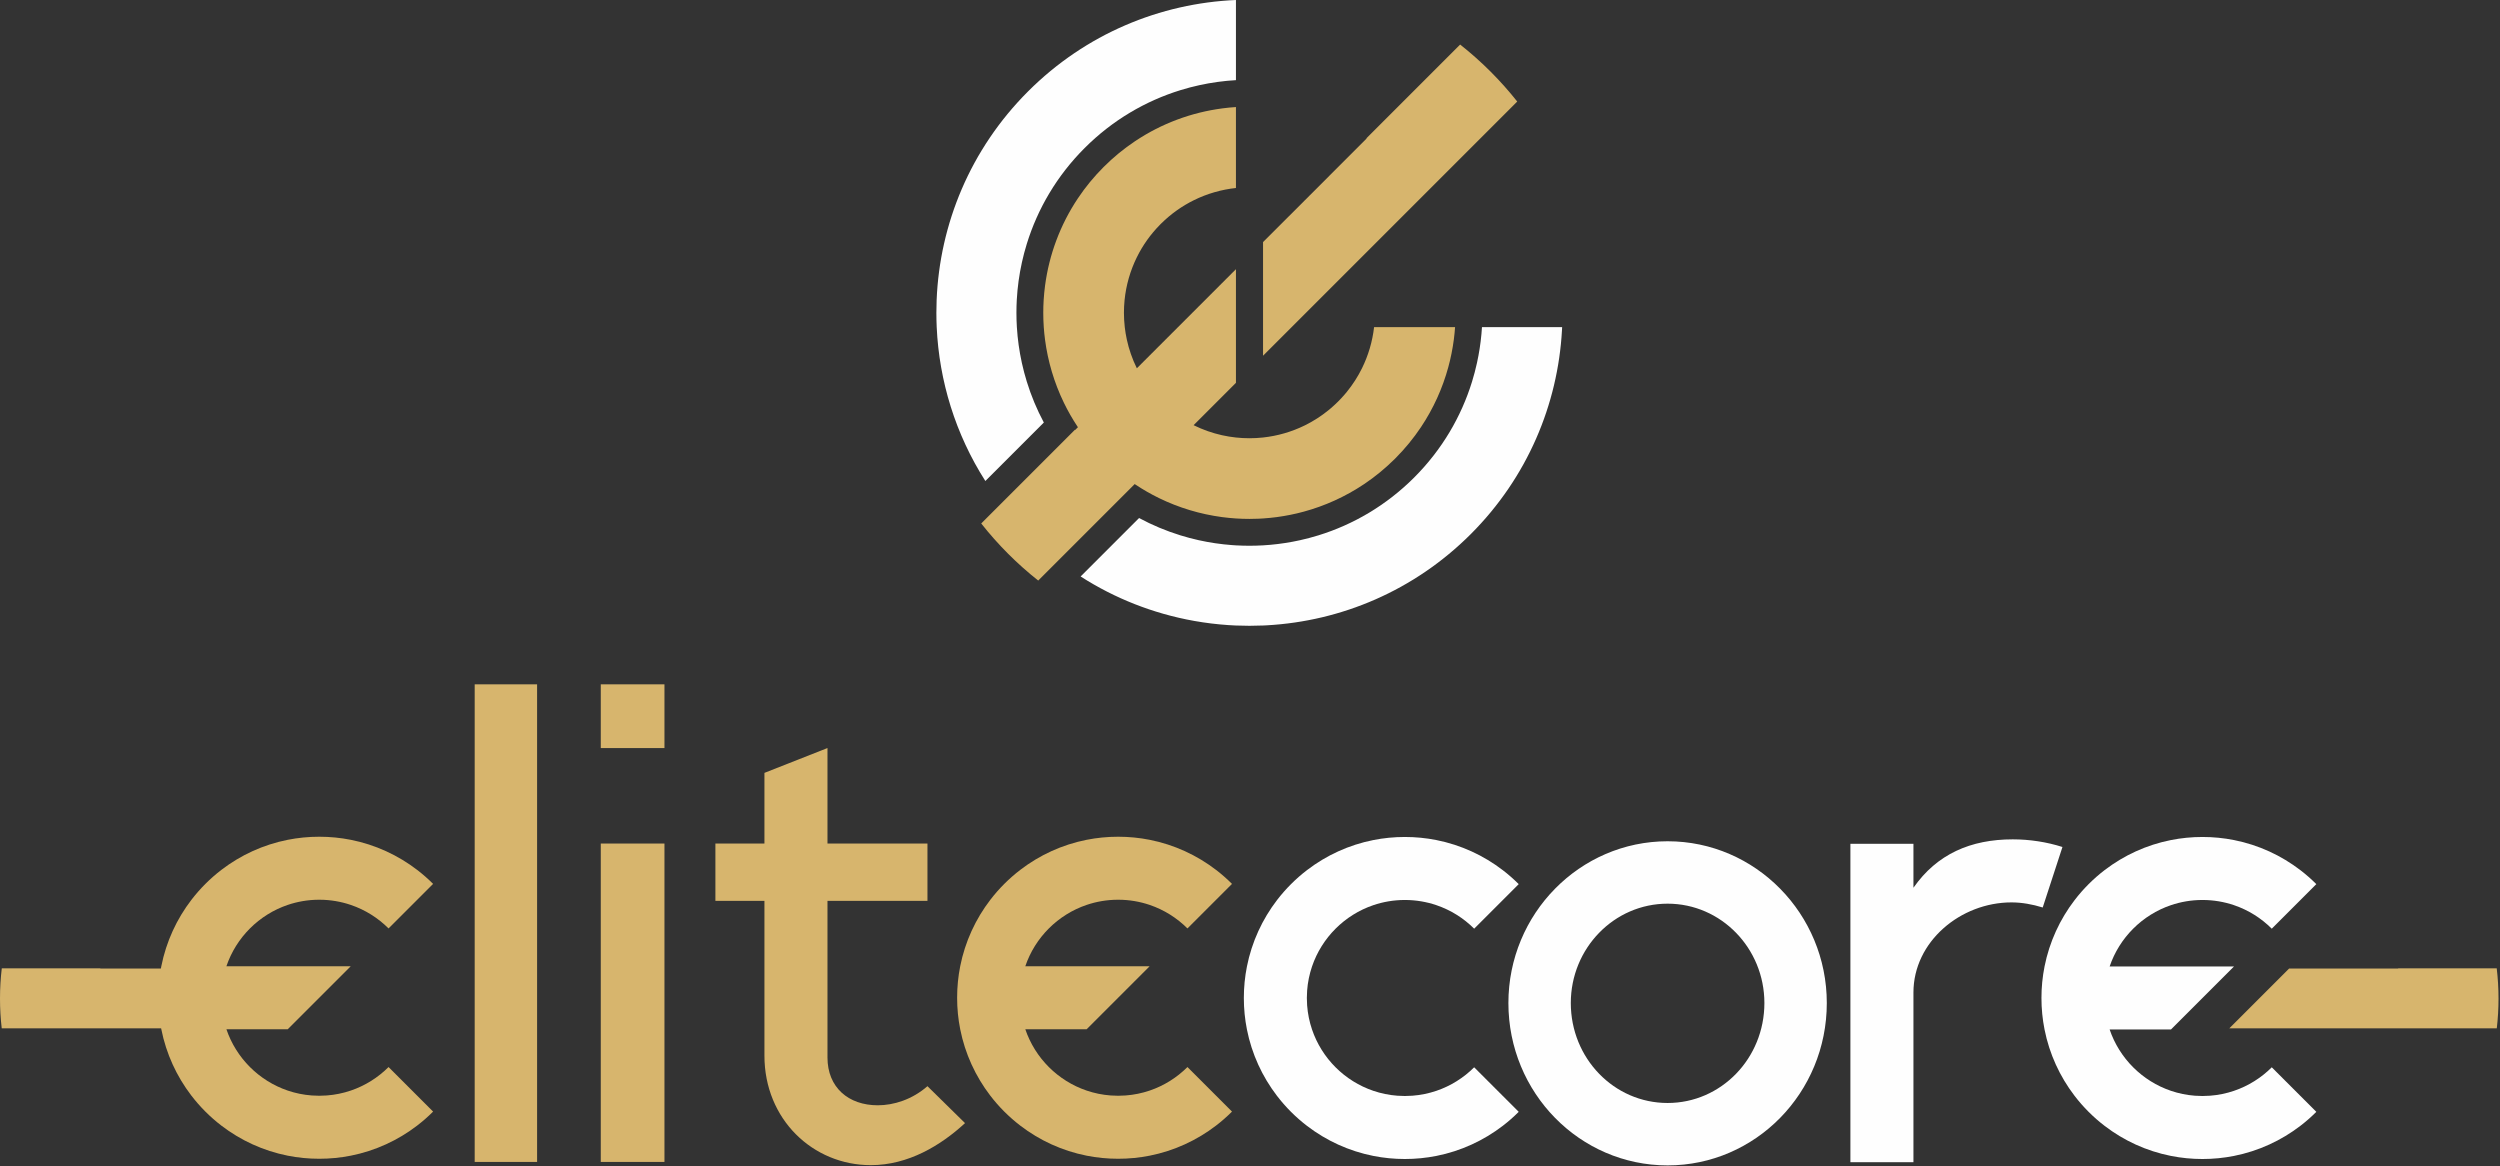 <?xml version="1.0" encoding="UTF-8" standalone="no"?> <svg xmlns="http://www.w3.org/2000/svg" xmlns:xlink="http://www.w3.org/1999/xlink" xmlns:serif="http://www.serif.com/" width="100%" height="100%" viewBox="0 0 671 313" version="1.1" xml:space="preserve" style="fill-rule:evenodd;clip-rule:evenodd;stroke-linejoin:round;stroke-miterlimit:2;"><rect x="0" y="0" width="671" height="313" fill="#333333" stroke="none"/><g transform="matrix(1,0,0,1,-85.753,-141.533)"><path d="M390.884,210.574C392.447,207.406 394.538,204.433 397.159,201.785L397.282,201.662C397.323,201.621 397.364,201.58 397.405,201.539C400.052,198.918 403.026,196.827 406.194,195.264C409.771,193.499 413.596,192.408 417.48,191.991L417.48,170.264C416.273,170.342 415.068,170.46 413.867,170.618C405.613,171.699 397.557,174.642 390.376,179.446C387.409,181.43 384.592,183.732 381.972,186.352C379.352,188.972 377.05,191.789 375.066,194.755C370.286,201.901 367.349,209.914 366.254,218.126C366.08,219.433 365.952,220.745 365.871,222.059C365.801,223.197 365.767,224.337 365.767,225.477C365.767,226.763 365.811,228.05 365.9,229.333C365.978,230.46 366.091,231.585 366.238,232.706C366.998,238.507 368.678,244.21 371.276,249.581C372.363,251.827 373.61,254.014 375.018,256.126C375.034,256.15 375.05,256.174 375.066,256.198L374.317,256.946L374.258,256.887L349.113,282.032C351.342,284.861 353.762,287.591 356.373,290.201C358.942,292.771 361.627,295.156 364.409,297.356L390.305,271.46C390.329,271.476 390.352,271.492 390.376,271.507C392.46,272.902 394.618,274.139 396.833,275.22C402.184,277.831 407.869,279.526 413.654,280.307C413.685,280.311 413.716,280.316 413.746,280.32C414.987,280.485 416.233,280.608 417.48,280.689C418.685,280.768 419.89,280.807 421.097,280.807C421.896,280.807 422.695,280.79 423.493,280.755C423.914,280.737 424.334,280.714 424.754,280.687C425.988,280.606 427.22,280.483 428.448,280.32C430.879,279.996 433.293,279.51 435.673,278.863C441.329,277.324 446.788,274.872 451.818,271.508C454.743,269.552 457.522,267.286 460.11,264.713L460.222,264.601L460.333,264.489C462.907,261.901 465.172,259.122 467.128,256.198C470.493,251.168 472.944,245.709 474.483,240.052C475.141,237.633 475.632,235.179 475.956,232.706C476.103,231.585 476.216,230.46 476.294,229.333L454.556,229.333C454.121,233.135 453.039,236.877 451.31,240.38C450.206,242.617 448.839,244.757 447.208,246.754C447.031,246.97 446.851,247.185 446.668,247.398C446.111,248.046 445.526,248.678 444.912,249.292C444.298,249.905 443.667,250.491 443.019,251.048C442.806,251.23 442.591,251.411 442.375,251.587C440.378,253.219 438.238,254.586 436,255.69C432.435,257.448 428.625,258.538 424.755,258.958C423.539,259.09 422.319,259.156 421.097,259.156C419.89,259.156 418.683,259.091 417.48,258.962C416.216,258.827 414.958,258.619 413.712,258.341C411.132,257.764 408.607,256.88 406.194,255.69C406.168,255.677 406.142,255.663 406.115,255.651L417.481,244.286L417.481,229.333L417.481,225.477L417.481,222.06L417.481,213.784L409.205,222.06L405.788,225.477L401.931,229.333L390.885,240.38C390.872,240.353 390.859,240.327 390.845,240.3C389.645,237.851 388.76,235.287 388.191,232.667C387.951,231.564 387.767,230.451 387.639,229.333C387.492,228.052 387.419,226.765 387.418,225.477C387.419,224.336 387.476,223.195 387.591,222.06C387.992,218.107 389.09,214.212 390.885,210.574L390.884,210.574Z" style="fill:rgb(215,181,109);"></path><path d="M451.818,179.446L437.257,194.007L436,195.264L424.754,206.51L424.754,237.011L492.976,168.789C490.776,166.006 488.391,163.322 485.821,160.752C483.21,158.141 480.482,155.722 477.652,153.492L472.874,158.27L472.298,158.847L456.931,174.213L452.507,178.637L452.566,178.697L451.818,179.446L451.818,179.446Z" style="fill:rgb(215,181,109);"></path><path d="M407.647,164.397C410.89,163.686 414.179,163.235 417.48,163.045L417.48,141.533C397.198,142.402 377.171,150.579 361.685,166.065C346.149,181.602 337.969,201.709 337.146,222.059C337.099,223.197 337.077,224.337 337.077,225.476C337.076,226.762 337.105,228.048 337.164,229.333C337.823,243.751 342.175,258.032 350.222,270.635L365.918,254.939C364.032,251.409 362.508,247.737 361.348,243.977C360.833,242.309 360.389,240.624 360.017,238.926C359.323,235.761 358.878,232.553 358.68,229.333C358.601,228.049 358.562,226.762 358.562,225.476C358.562,224.337 358.593,223.197 358.654,222.059C358.84,218.653 359.302,215.259 360.042,211.914C360.409,210.254 360.844,208.607 361.348,206.976C364.253,197.566 369.429,188.706 376.878,181.257C384.326,173.809 393.186,168.633 402.597,165.727C404.264,165.212 405.949,164.769 407.647,164.397L407.647,164.397Z" style="fill:rgb(254,254,254);"></path><path d="M480.846,243.976C477.941,253.387 472.764,262.247 465.316,269.696C457.867,277.144 449.007,282.321 439.597,285.226C437.966,285.729 436.318,286.165 434.659,286.532C432.056,287.107 429.425,287.515 426.78,287.755C426.106,287.816 425.43,287.866 424.754,287.905C423.536,287.976 422.317,288.012 421.097,288.012C419.891,288.012 418.685,287.977 417.48,287.908C417.123,287.887 416.767,287.864 416.411,287.837C413.431,287.615 410.464,287.18 407.534,286.532C407.506,286.525 407.477,286.519 407.449,286.513C405.818,286.15 404.2,285.721 402.597,285.226C398.782,284.048 395.057,282.497 391.48,280.572L375.794,296.259C380.424,299.229 385.282,301.699 390.292,303.67C392.819,304.663 395.384,305.531 397.978,306.27C400.736,307.057 403.526,307.7 406.337,308.199C409.376,308.738 412.438,309.109 415.51,309.313C416.166,309.356 416.823,309.392 417.48,309.42C418.685,309.472 419.891,309.497 421.097,309.497C422.317,309.497 423.536,309.471 424.754,309.418C425.095,309.404 425.435,309.387 425.775,309.368C445.693,308.264 465.293,300.104 480.509,284.888C495.724,269.672 503.884,250.073 504.988,230.155C505.003,229.881 505.017,229.607 505.03,229.333L483.514,229.333C483.476,229.942 483.43,230.552 483.375,231.16C483.138,233.767 482.739,236.361 482.176,238.927C481.804,240.624 481.361,242.309 480.846,243.976Z" style="fill:rgb(254,254,254);"></path></g><g transform="matrix(1,0,0,1,-85.753,-141.533)"><path d="M533.337,454.326C556.923,454.326 576.066,434.841 576.066,410.742C576.066,386.813 556.923,367.328 533.337,367.328C509.75,367.328 490.607,386.813 490.607,410.742C490.607,434.841 509.75,454.326 533.337,454.326ZM507.357,410.742C507.357,396.042 518.979,384.078 533.337,384.078C547.694,384.078 559.316,396.042 559.316,410.742C559.316,425.611 547.694,437.575 533.337,437.575C518.979,437.575 507.357,425.611 507.357,410.742ZM582.4,453.471L599.321,453.471L599.321,407.921C599.321,394.264 611.969,383.736 625.643,383.736C628.377,383.736 631.283,384.249 634.018,385.103L639.316,368.866C635.043,367.499 630.429,366.815 625.984,366.815C614.704,366.815 605.645,370.746 599.321,379.805L599.321,368.012L582.4,368.012L582.4,453.471Z" style="fill:rgb(254,254,254);fill-rule:nonzero;"></path><path d="M437.9,400.939C439.211,397.075 441.395,393.615 444.217,390.793C447.039,387.971 450.499,385.787 454.362,384.477C456.976,383.59 459.775,383.103 462.684,383.088L462.818,383.088C462.862,383.088 462.906,383.088 462.951,383.088C465.861,383.103 468.659,383.59 471.273,384.477C475.136,385.787 478.597,387.971 481.419,390.793L489.123,383.088L493.377,378.835C492.042,377.501 490.622,376.254 489.123,375.103C483.967,371.141 477.892,368.317 471.273,367.004C468.539,366.462 465.711,366.177 462.818,366.177C459.924,366.177 457.097,366.462 454.362,367.004C447.776,368.311 441.728,371.114 436.588,375.045C435.061,376.212 433.615,377.479 432.259,378.835C430.925,380.169 429.678,381.59 428.526,383.088C424.565,388.244 421.741,394.319 420.428,400.938C419.885,403.673 419.601,406.5 419.601,409.394C419.601,412.288 419.885,415.115 420.428,417.849C421.734,424.436 424.538,430.484 428.468,435.624C429.636,437.15 430.902,438.596 432.259,439.953C433.615,441.309 435.061,442.576 436.587,443.743C441.727,447.674 447.775,450.477 454.362,451.784C457.097,452.326 459.924,452.61 462.817,452.61C465.711,452.61 468.538,452.326 471.273,451.784C477.892,450.471 483.967,447.646 489.123,443.685C490.621,442.533 492.042,441.287 493.376,439.952L481.418,427.994C478.596,430.817 475.136,433 471.273,434.311C469.227,435.005 467.068,435.454 464.831,435.624C464.166,435.674 463.495,435.699 462.817,435.699C462.14,435.699 461.468,435.674 460.804,435.624C458.567,435.454 456.408,435.005 454.362,434.311C450.499,433 447.038,430.817 444.216,427.994C441.395,425.172 439.21,421.712 437.9,417.849C437.206,415.803 436.757,413.643 436.587,411.405C436.537,410.741 436.512,410.07 436.512,409.393C436.512,408.717 436.537,408.046 436.587,407.382C436.756,405.144 437.206,402.985 437.9,400.938L437.9,400.939Z" style="fill:rgb(254,254,254);"></path><path d="M634.506,417.85C635.813,424.436 638.616,430.484 642.547,435.624C643.714,437.151 644.981,438.597 646.337,439.953C647.694,441.31 649.14,442.576 650.666,443.743C655.806,447.674 661.854,450.478 668.441,451.784C671.175,452.326 674.002,452.611 676.896,452.611C679.79,452.611 682.617,452.326 685.352,451.784C691.97,450.471 698.046,447.647 703.202,443.685C704.7,442.534 706.121,441.287 707.455,439.953L703.202,435.699L703.126,435.624L695.497,427.995C692.675,430.817 689.215,433.001 685.352,434.311C683.306,435.006 681.147,435.455 678.91,435.624C678.245,435.674 677.574,435.7 676.896,435.7C676.219,435.7 675.547,435.674 674.883,435.624C672.646,435.455 670.486,435.006 668.441,434.311C664.577,433.001 661.117,430.817 658.295,427.995C655.473,425.173 653.289,421.713 651.978,417.849L668.441,417.849L676.896,409.394L685.352,400.939L651.978,400.939C653.289,397.075 655.473,393.615 658.295,390.793C661.117,387.971 664.577,385.787 668.44,384.477C671.054,383.59 673.853,383.103 676.763,383.088L676.896,383.088C676.94,383.088 676.984,383.088 677.029,383.088C679.939,383.103 682.737,383.59 685.351,384.477C689.214,385.787 692.675,387.971 695.497,390.793L703.202,383.088L707.455,378.835C706.12,377.501 704.7,376.254 703.201,375.103C698.045,371.141 691.97,368.317 685.351,367.004C682.617,366.462 679.789,366.177 676.896,366.177C674.002,366.177 671.175,366.462 668.44,367.004C661.854,368.311 655.806,371.114 650.666,375.045C649.14,376.212 647.693,377.479 646.337,378.835C645.003,380.169 643.756,381.59 642.605,383.088C638.643,388.244 635.819,394.319 634.506,400.938C633.963,403.673 633.679,406.5 633.679,409.394C633.679,412.288 633.963,415.115 634.506,417.849L634.506,417.85Z" style="fill:rgb(254,254,254);"></path><path d="M229.909,325.215L213.159,325.215L213.159,453.404L229.909,453.404L229.909,325.215ZM264.093,453.404L264.093,367.945L247.001,367.945L247.001,453.404L264.093,453.404ZM264.093,342.307L264.093,325.215L247.001,325.215L247.001,342.307L264.093,342.307ZM277.766,367.945L277.766,383.328L290.927,383.328L290.927,424.861C290.927,441.953 303.917,454.259 319.471,454.259C329.555,454.259 338.272,448.961 344.767,442.978L334.682,433.065C330.58,436.654 325.624,438.193 321.351,438.193C313.489,438.193 307.848,433.407 307.848,425.373L307.848,383.327L334.682,383.327L334.682,367.945L307.848,367.945L307.848,342.307L290.927,348.973L290.927,367.945L277.766,367.945Z" style="fill:rgb(215,181,109);fill-rule:nonzero;"></path><path d="M129.05,417.783C130.357,424.37 133.16,430.417 137.091,435.558C138.258,437.084 139.524,438.53 140.881,439.887C142.237,441.243 143.684,442.51 145.21,443.677C150.35,447.608 156.397,450.411 162.984,451.718C165.719,452.26 168.546,452.544 171.44,452.544C174.334,452.544 177.161,452.26 179.895,451.718C186.514,450.405 192.589,447.58 197.745,443.619C199.244,442.467 200.665,441.221 201.999,439.886L197.745,435.633L197.67,435.557L190.041,427.928C187.219,430.75 183.758,432.934 179.895,434.245C177.849,434.939 175.69,435.388 173.453,435.557C172.789,435.608 172.117,435.633 171.44,435.633C170.762,435.633 170.091,435.608 169.426,435.557C167.189,435.388 165.03,434.939 162.984,434.245C159.121,432.934 155.661,430.75 152.839,427.928C150.017,425.106 147.833,421.646 146.522,417.783L162.984,417.783L179.895,400.872L146.522,400.872C147.833,397.009 150.017,393.548 152.838,390.726C155.661,387.905 159.121,385.721 162.984,384.41C165.598,383.523 168.396,383.036 171.306,383.022L171.44,383.022C171.484,383.022 171.528,383.022 171.572,383.022C174.483,383.036 177.281,383.523 179.895,384.41C183.758,385.72 187.218,387.905 190.041,390.726L201.999,378.768C200.664,377.434 199.243,376.187 197.745,375.036C192.589,371.075 186.514,368.25 179.895,366.937C177.16,366.395 174.333,366.111 171.44,366.111C168.546,366.111 165.718,366.395 162.984,366.937C156.397,368.244 150.35,371.047 145.21,374.978C143.683,376.146 142.237,377.412 140.881,378.768C139.547,380.102 138.3,381.523 137.148,383.022C133.187,388.178 130.363,394.252 129.05,400.872C129.008,401.079 128.969,401.287 128.93,401.496L112.694,401.496L112.694,401.433L86.231,401.433C85.915,404.095 85.753,406.805 85.753,409.552C85.753,412.256 85.91,414.924 86.217,417.546L129.003,417.546L129.05,417.783L129.05,417.783Z" style="fill:rgb(215,181,109);"></path><path d="M343.473,417.783C344.78,424.37 347.583,430.417 351.514,435.558C352.681,437.084 353.948,438.53 355.304,439.887C356.661,441.243 358.107,442.51 359.633,443.677C364.773,447.608 370.821,450.411 377.408,451.718C380.142,452.26 382.969,452.544 385.863,452.544C388.757,452.544 391.584,452.26 394.318,451.718C400.937,450.405 407.013,447.58 412.169,443.619C413.667,442.467 415.088,441.221 416.422,439.886L412.093,435.557L404.464,427.928C401.642,430.75 398.182,432.934 394.318,434.245C392.273,434.939 390.114,435.388 387.877,435.557C387.212,435.608 386.541,435.633 385.863,435.633C385.186,435.633 384.514,435.608 383.85,435.557C381.612,435.388 379.453,434.939 377.408,434.245C373.545,432.934 370.084,430.75 367.262,427.928C364.44,425.106 362.256,421.646 360.946,417.783L377.408,417.783L385.863,409.327L394.318,400.872L360.945,400.872C362.256,397.009 364.44,393.548 367.262,390.726C370.084,387.905 373.544,385.721 377.407,384.41C380.021,383.523 382.82,383.036 385.73,383.022L385.863,383.022C385.907,383.022 385.951,383.022 385.996,383.022C388.906,383.036 391.704,383.523 394.318,384.41C398.181,385.72 401.642,387.905 404.464,390.726L412.169,383.022L416.422,378.768C415.087,377.434 413.667,376.187 412.168,375.036C407.012,371.075 400.937,368.25 394.318,366.937C391.584,366.395 388.757,366.111 385.863,366.111C382.969,366.111 380.142,366.395 377.407,366.937C370.821,368.244 364.773,371.047 359.633,374.978C358.106,376.146 356.661,377.412 355.304,378.768C353.97,380.102 352.723,381.523 351.571,383.022C347.61,388.178 344.786,394.252 343.473,400.872C342.93,403.606 342.646,406.433 342.646,409.327C342.646,412.221 342.93,415.048 343.473,417.783L343.473,417.783Z" style="fill:rgb(215,181,109);"></path><path d="M728.624,401.496L700.142,401.496L691.96,409.678L690.162,411.477L688.133,413.506L684.092,417.546L755.889,417.546C756.196,414.924 756.353,412.257 756.353,409.552C756.353,406.805 756.19,404.096 755.874,401.433L729.412,401.433L729.412,401.496L728.624,401.496L728.624,401.496Z" style="fill:rgb(215,181,109);"></path></g></svg> 